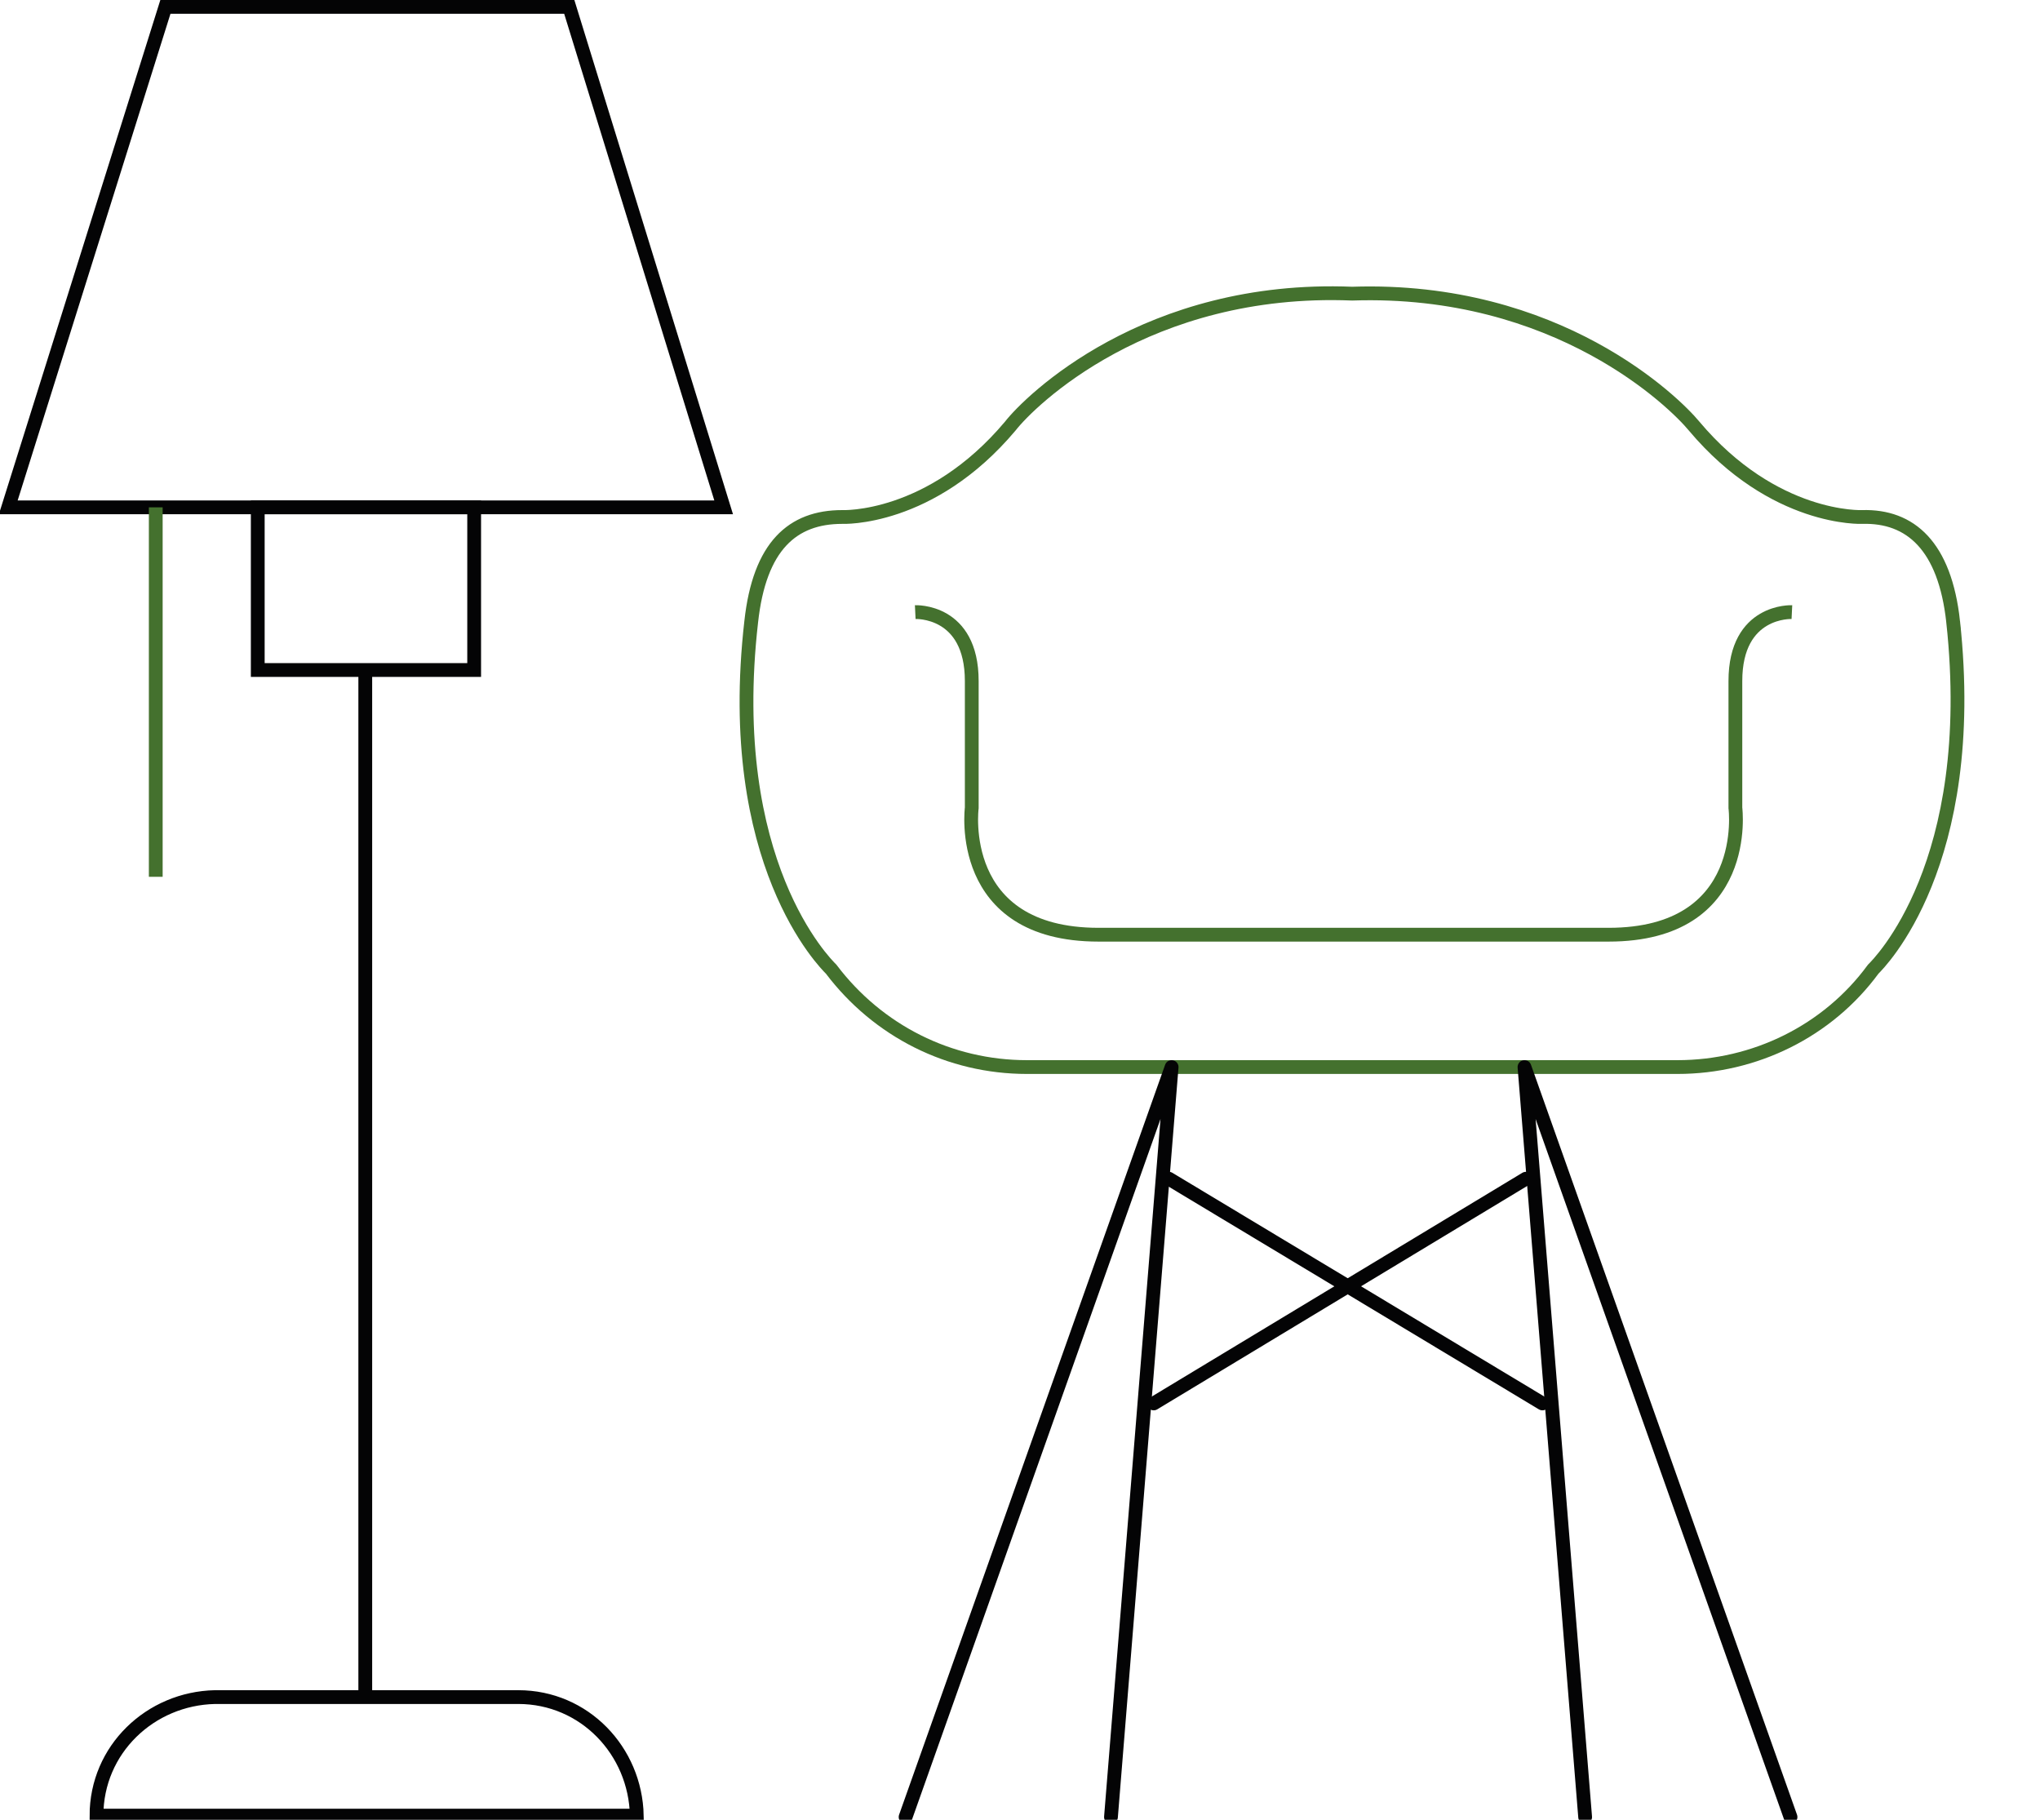 <?xml version="1.0" encoding="UTF-8"?>
<svg id="Raggruppa_380" xmlns="http://www.w3.org/2000/svg" version="1.1" viewBox="0 0 148 132">
  <!-- Generator: Adobe Illustrator 29.0.0, SVG Export Plug-In . SVG Version: 2.1.0 Build 186)  -->
  <defs>
    <style>
      .st0 {
        stroke: #44712e;
      }

      .st0, .st1 {
        stroke-miterlimit: 10;
      }

      .st0, .st1, .st2 {
        fill: none;
      }

      .st1, .st2 {
        stroke: #040405;
      }

      .st2 {
        stroke-linecap: round;
        stroke-linejoin: round;
      }
    </style>
  </defs>
  <g id="Raggruppa_375">
    <g id="Raggruppa_374">
      <path id="Tracciato_148" class="st1" d="M.6,36.8h51.9L41.3.5H12L.6,36.8Z"/>
    </g>
  </g>
  <rect id="Rettangolo_379" class="st1" x="18.7" y="36.8" width="15.7" height="11.8"/>
  <line id="Linea_307" class="st1" x1="26.5" y1="48.6" x2="26.5" y2="122.7"/>
  <g id="Raggruppa_377">
    <g id="Raggruppa_376">
      <path id="Tracciato_149" class="st1" d="M7,131.7h0c0-4.8,3.9-8.5,8.6-8.6h22c4.8,0,8.5,3.9,8.6,8.6H7Z"/>
    </g>
  </g>
  <g id="Raggruppa_379">
    <g id="Raggruppa_378">
      <path id="Tracciato_150" class="st0" d="M141.7,45.1c-.6-5.5-3.1-7.7-6.6-7.6,0,0-6.4.3-12.2-6.6-1.4-1.7-9.9-10.1-24.8-9.6-14.9-.6-23.4,7.8-24.8,9.6-5.8,6.9-12.2,6.6-12.2,6.6-3.6,0-6,2.1-6.6,7.6-2,17.5,5.4,24.8,5.8,25.2h0c3.4,4.5,8.6,7.1,14.2,7.1h47.2c5.6,0,10.9-2.6,14.2-7.1h0c.4-.4,7.7-7.6,5.8-25.2Z"/>
      <path id="Tracciato_151" class="st0" d="M66.4,44.4s4.1-.2,4.1,5v9.2s-1.2,9.2,9.2,9.2h37c10.4,0,9.2-9.2,9.2-9.2v-9.2c0-5.2,4.1-5,4.1-5"/>
      <path id="Tracciato_152" class="st2" d="M65.7,131.8l19.3-54.4-4.4,54.4"/>
      <path id="Tracciato_153" class="st2" d="M129.9,131.8l-19.3-54.4,4.4,54.4"/>
      <line id="Linea_308" class="st2" x1="84.8" y1="85.5" x2="111.9" y2="101.8"/>
      <line id="Linea_309" class="st2" x1="110.7" y1="85.5" x2="83.7" y2="101.8"/>
      <line id="Linea_310" class="st0" x1="11.3" y1="36.8" x2="11.3" y2="63.6"/>
    </g>
  </g>
</svg>